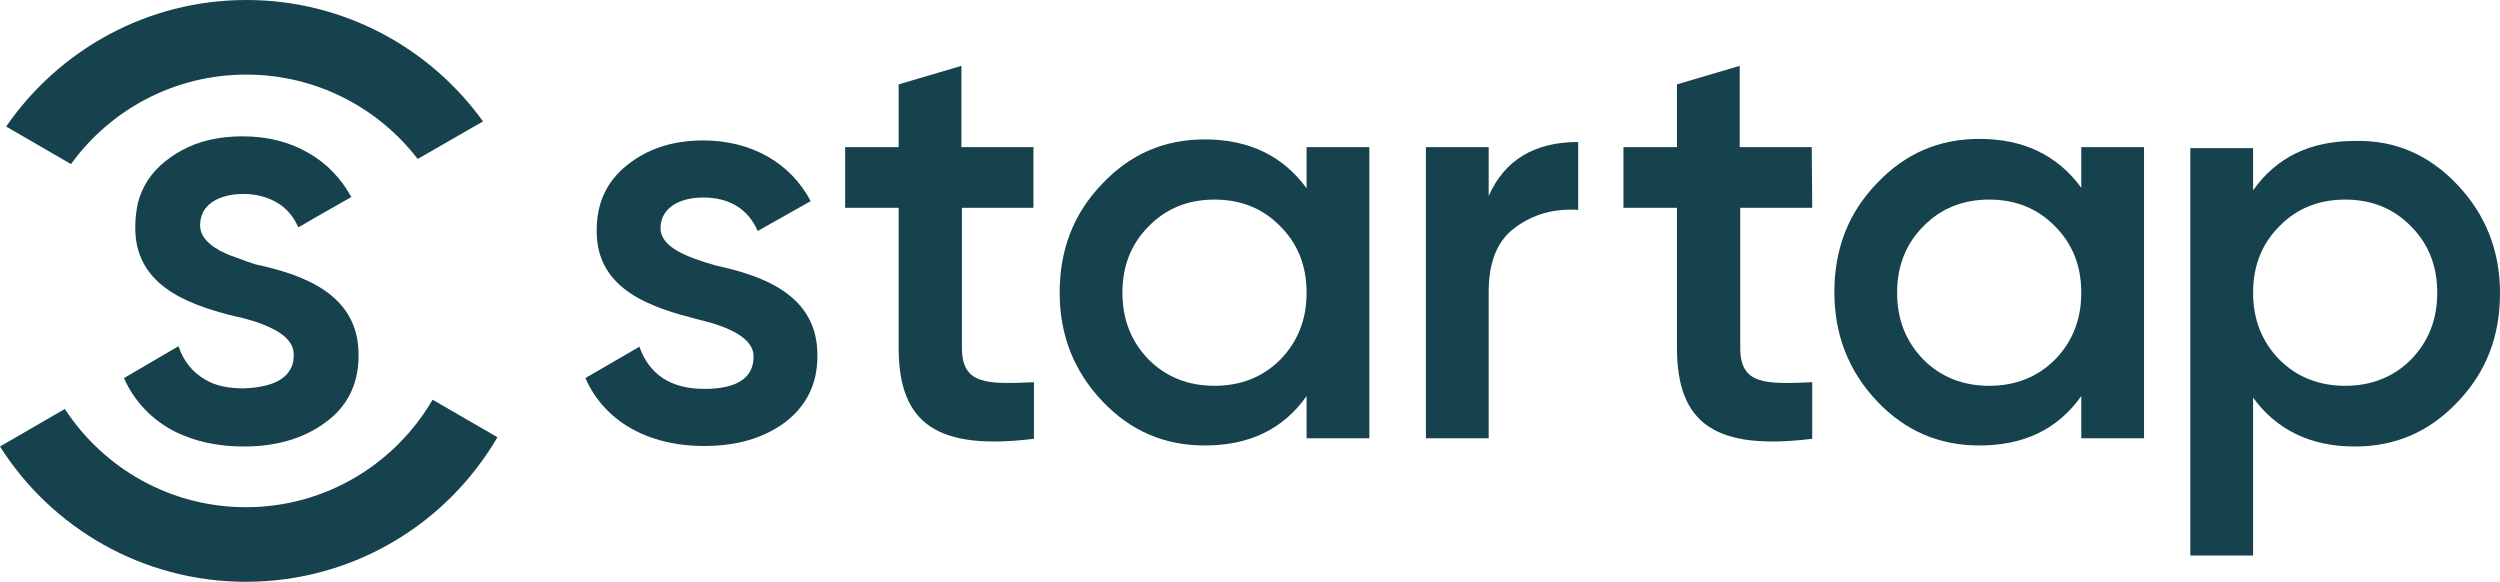 <?xml version="1.0" encoding="utf-8"?>
<!-- Generator: Adobe Illustrator 26.1.0, SVG Export Plug-In . SVG Version: 6.00 Build 0)  -->
<svg version="1.1" id="Layer_1" xmlns="http://www.w3.org/2000/svg" xmlns:xlink="http://www.w3.org/1999/xlink" x="0px" y="0px"
	 viewBox="0 0 486 113.1" style="enable-background:new 0 0 486 113.1;" xml:space="preserve">
<style type="text/css">
	.st0{fill:#15424D;}
</style>
<g>
	<path class="st0" d="M139.1,51.6c8.7,1.9,20,5.5,19.8,17.7c0,5.4-2.2,9.7-6.3,12.8c-4.2,3.1-9.4,4.6-15.7,4.6
		c-11.2,0-19.5-5-23.1-13.2l10.5-6.1c1.9,5.4,6.1,8.2,12.6,8.2s9.6-2.2,9.6-6.3c0-3.6-4.8-5.8-10.8-7.2c-8.5-2.2-19.9-5.5-19.7-17.4
		c0-5.2,1.9-9.4,5.9-12.6c4-3.2,8.9-4.8,14.8-4.8c9.4,0,17,4.4,20.9,11.8l-10.3,5.8c-1.9-4.3-5.5-6.5-10.6-6.5c-4.6,0-8.3,2-8.3,6
		C128.5,48,133.2,49.9,139.1,51.6z"/>
	<path class="st0" d="M201,40.4h-14v27.2c0,7.2,4.8,7.1,14,6.7v11c-18.7,2.3-26.3-2.8-26.3-17.7V40.4h-10.4V28.6h10.4V16.4l12.2-3.6
		v15.8h14v11.8H201z"/>
	<path class="st0" d="M254,28.6h12.2v56.6H254V77c-4.6,6.5-11.2,9.6-19.8,9.6c-7.8,0-14.4-2.8-19.9-8.6S206,65.2,206,56.9
		c0-8.4,2.7-15.4,8.3-21.2c5.5-5.8,12.1-8.6,19.9-8.6c8.6,0,15.2,3.2,19.8,9.5V28.6z M236.1,75c5.1,0,9.4-1.7,12.8-5.1
		c3.4-3.5,5.1-7.8,5.1-13s-1.7-9.5-5.1-12.9c-3.4-3.5-7.7-5.2-12.8-5.2s-9.4,1.7-12.8,5.2c-3.4,3.4-5.1,7.7-5.1,12.9s1.7,9.5,5.1,13
		C226.7,73.3,231,75,236.1,75z"/>
	<path class="st0" d="M289.4,38.1c3.1-7,8.9-10.5,17.4-10.5v13.2c-4.6-0.3-8.7,0.8-12.2,3.4c-3.5,2.5-5.2,6.7-5.2,12.5v28.5h-12.2
		V28.6h12.2L289.4,38.1L289.4,38.1z"/>
	<path class="st0" d="M352.3,40.4h-14v27.2c0,7.2,4.8,7.1,14,6.7v11c-18.7,2.3-26.3-2.8-26.3-17.7V40.4h-10.4V28.6H326V16.4
		l12.2-3.6v15.8h14L352.3,40.4L352.3,40.4z"/>
	<path class="st0" d="M404.6,28.6h12.2v56.6h-12.2V77c-4.6,6.5-11.2,9.6-19.8,9.6c-7.8,0-14.4-2.8-19.9-8.6s-8.3-12.9-8.3-21.2
		c0-8.4,2.7-15.4,8.3-21.2c5.5-5.8,12.1-8.6,19.9-8.6c8.6,0,15.2,3.2,19.8,9.5V28.6z M386.7,75c5.1,0,9.4-1.7,12.8-5.1
		c3.4-3.5,5.1-7.8,5.1-13s-1.7-9.5-5.1-12.9c-3.4-3.5-7.7-5.2-12.8-5.2c-5.1,0-9.4,1.7-12.8,5.2c-3.4,3.4-5.1,7.7-5.1,12.9
		s1.7,9.5,5.1,13C377.3,73.3,381.6,75,386.7,75z"/>
	<path class="st0" d="M477.7,35.9c5.5,5.8,8.3,12.8,8.3,21.1c0,8.4-2.7,15.4-8.3,21.2c-5.5,5.8-12.1,8.6-19.9,8.6
		c-8.6,0-15.2-3.2-19.8-9.5V108h-12.2V28.8H438V37c4.6-6.5,11.2-9.6,19.8-9.6C465.6,27.2,472.2,30.1,477.7,35.9z M455.9,75
		c5.1,0,9.4-1.7,12.8-5.1c3.4-3.5,5.1-7.8,5.1-13s-1.7-9.5-5.1-12.9c-3.4-3.5-7.7-5.2-12.8-5.2c-5.1,0-9.4,1.7-12.8,5.2
		c-3.4,3.4-5.1,7.7-5.1,12.9s1.7,9.5,5.1,13C446.5,73.3,450.8,75,455.9,75z"/>
	<path class="st0" d="M96.7,85c-9.8,16.8-28,28.1-48.9,28.1C27.7,113.1,10,102.6,0,86.8l12.6-7.3C20.1,91,33.1,98.6,47.8,98.6
		c15.5,0,29-8.4,36.3-20.9L96.7,85z"/>
	<path class="st0" d="M56.6,71.5c0.4-0.8,0.5-1.6,0.5-2.6c0-2.4-2.1-4.2-5.2-5.5c-1.5-0.7-3.3-1.2-5.2-1.7c-0.2,0-0.3-0.1-0.5-0.1
		c-0.6-0.1-1.1-0.3-1.7-0.4C36.2,59,26.1,55.3,26.3,44c0-1.6,0.2-3.1,0.5-4.5c0.8-3.2,2.6-6,5.4-8.2c0.9-0.7,1.9-1.4,3-2
		c3.4-1.9,7.4-2.8,12-2.8c4.8,0,9.1,1.1,12.7,3.2c3.6,2,6.4,5,8.4,8.6l-7.2,4.1L58,44.2c-0.9-2-2.2-3.6-3.8-4.6
		c-1.9-1.2-4.2-1.9-6.9-1.9c-2.5,0-4.7,0.6-6.2,1.7c-1.4,1-2.2,2.5-2.2,4.4c0,1.8,1.1,3.1,2.8,4.3c0,0,0.1,0.1,0.2,0.1
		c0.3,0.2,0.5,0.3,0.8,0.5c0,0,0.1,0.1,0.2,0.1c1.3,0.7,2.8,1.2,4.5,1.8c0.1,0,0.2,0,0.2,0.1c0.1,0,0.2,0.1,0.3,0.1
		c0.6,0.2,1.2,0.4,1.8,0.6c8.8,1.9,20.2,5.6,20,17.8c0,0.1,0,0.3,0,0.4c-0.1,5.3-2.3,9.5-6.4,12.5l0,0c-4.2,3.1-9.5,4.7-15.9,4.7
		c-5.1,0-9.6-1-13.4-2.9c-4.5-2.3-7.9-5.9-9.9-10.4l10.6-6.2c1,3,2.8,5.1,5.2,6.5c2,1.2,4.5,1.7,7.5,1.7
		C52.4,75.3,55.4,74,56.6,71.5z"/>
	<path class="st0" d="M13.8,31.9L1.2,24.6C11.4,9.8,28.5,0,47.9,0c18.9,0,35.7,9.3,46,23.6l-12.7,7.3c-7.7-10-19.8-16.4-33.3-16.4
		C33.8,14.5,21.4,21.4,13.8,31.9z"/>
</g>
</svg>
